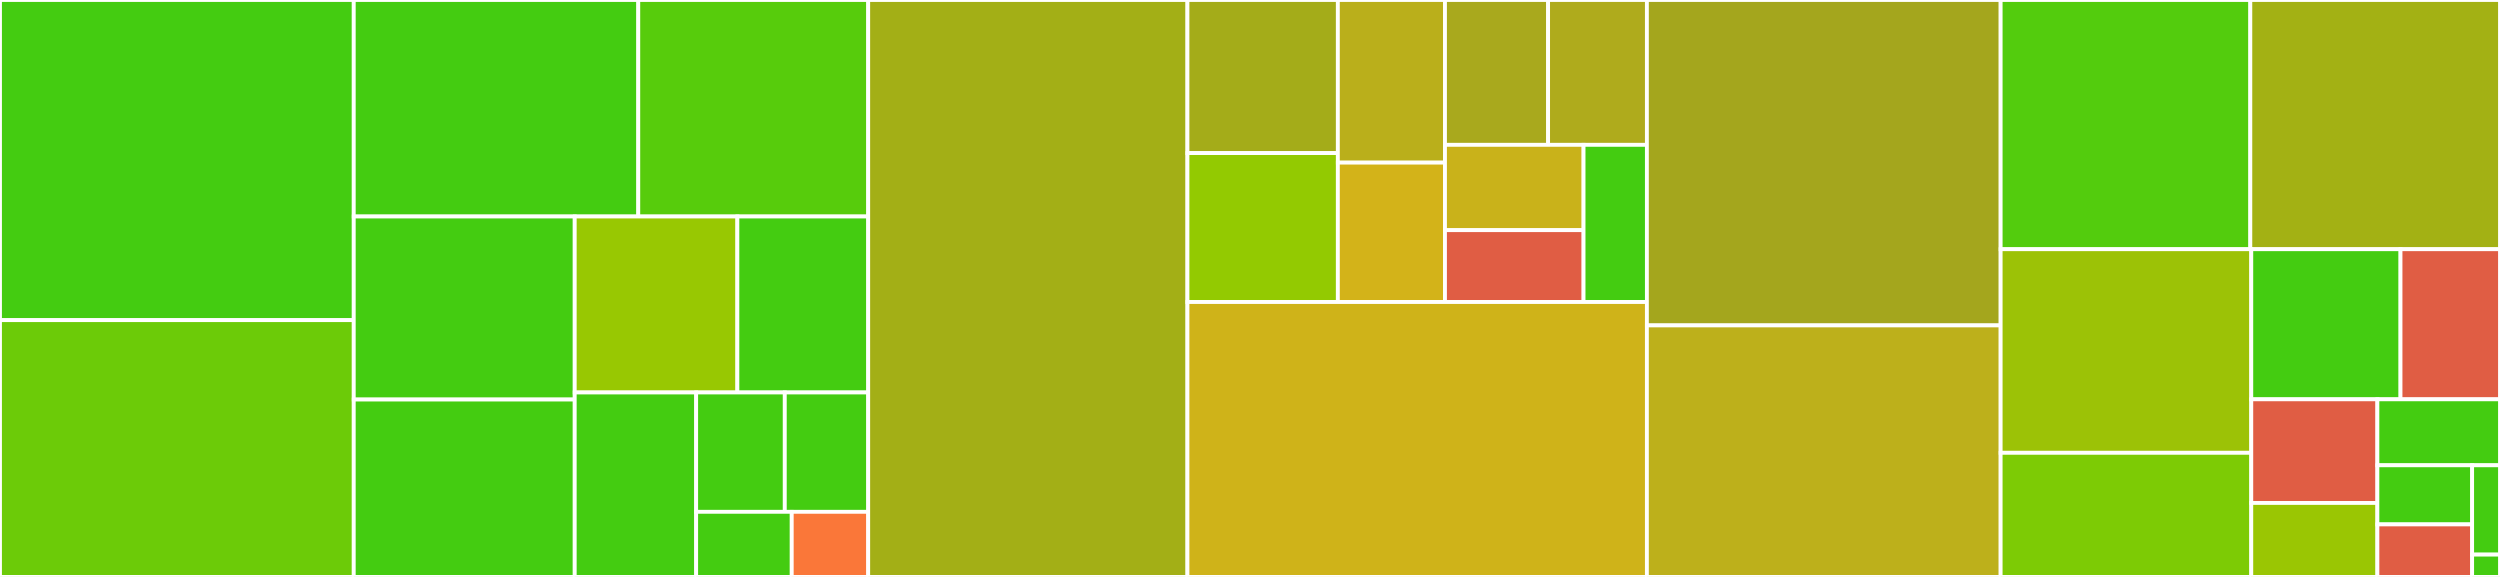 <svg baseProfile="full" width="650" height="150" viewBox="0 0 650 150" version="1.1"
xmlns="http://www.w3.org/2000/svg" xmlns:ev="http://www.w3.org/2001/xml-events"
xmlns:xlink="http://www.w3.org/1999/xlink">

<rect x="0" y="0" width="650" height="150" fill="#333333" stroke="none"/>

<style>rect.s{mask:url(#mask);}</style>
<defs>
  <pattern id="white" width="4" height="4" patternUnits="userSpaceOnUse" patternTransform="rotate(45)">
    <rect width="2" height="2" transform="translate(0,0)" fill="white"></rect>
  </pattern>
  <mask id="mask">
    <rect x="0" y="0" width="100%" height="100%" fill="url(#white)"></rect>
  </mask>
</defs>

<rect x="0" y="0" width="91.976" height="83.232" fill="#4c1" stroke="white" stroke-width="1" class=" tooltipped" data-content="tests/test_processors.py"><title>tests/test_processors.py</title></rect>
<rect x="0" y="83.232" width="91.976" height="66.768" fill="#6ccb08" stroke="white" stroke-width="1" class=" tooltipped" data-content="tests/test_sources.py"><title>tests/test_sources.py</title></rect>
<rect x="91.976" y="0" width="73.978" height="56.289" fill="#4c1" stroke="white" stroke-width="1" class=" tooltipped" data-content="tests/test_url_info.py"><title>tests/test_url_info.py</title></rect>
<rect x="165.953" y="0" width="59.78" height="56.289" fill="#57cc0c" stroke="white" stroke-width="1" class=" tooltipped" data-content="tests/test_sessions.py"><title>tests/test_sessions.py</title></rect>
<rect x="91.976" y="56.289" width="57.453" height="47.587" fill="#4c1" stroke="white" stroke-width="1" class=" tooltipped" data-content="tests/test_utils.py"><title>tests/test_utils.py</title></rect>
<rect x="91.976" y="103.877" width="57.453" height="46.123" fill="#4c1" stroke="white" stroke-width="1" class=" tooltipped" data-content="tests/test_crawler.py"><title>tests/test_crawler.py</title></rect>
<rect x="149.429" y="56.289" width="42.289" height="45.753" fill="#98c802" stroke="white" stroke-width="1" class=" tooltipped" data-content="tests/test_exceptions.py"><title>tests/test_exceptions.py</title></rect>
<rect x="191.718" y="56.289" width="34.015" height="45.753" fill="#4c1" stroke="white" stroke-width="1" class=" tooltipped" data-content="tests/test_crawler_url.py"><title>tests/test_crawler_url.py</title></rect>
<rect x="149.429" y="102.042" width="31.574" height="47.958" fill="#4c1" stroke="white" stroke-width="1" class=" tooltipped" data-content="tests/test_directory_lists.py"><title>tests/test_directory_lists.py</title></rect>
<rect x="181.003" y="102.042" width="23.043" height="31.032" fill="#4c1" stroke="white" stroke-width="1" class=" tooltipped" data-content="tests/test_url_loop.py"><title>tests/test_url_loop.py</title></rect>
<rect x="204.046" y="102.042" width="21.687" height="31.032" fill="#4c1" stroke="white" stroke-width="1" class=" tooltipped" data-content="tests/test_colors.py"><title>tests/test_colors.py</title></rect>
<rect x="181.003" y="133.074" width="24.85" height="16.926" fill="#4c1" stroke="white" stroke-width="1" class=" tooltipped" data-content="tests/base.py"><title>tests/base.py</title></rect>
<rect x="205.853" y="133.074" width="19.88" height="16.926" fill="#fa7739" stroke="white" stroke-width="1" class=" tooltipped" data-content="tests/_compat.py"><title>tests/_compat.py</title></rect>
<rect x="225.733" y="0" width="83.003" height="150.0" fill="#a3af16" stroke="white" stroke-width="1" class=" tooltipped" data-content="processors.py"><title>processors.py</title></rect>
<rect x="308.736" y="0" width="39.105" height="39.798" fill="#a4ac19" stroke="white" stroke-width="1" class=" tooltipped" data-content="sources/commoncrawl.py"><title>sources/commoncrawl.py</title></rect>
<rect x="308.736" y="39.798" width="39.105" height="38.723" fill="#93ca01" stroke="white" stroke-width="1" class=" tooltipped" data-content="sources/robots.py"><title>sources/robots.py</title></rect>
<rect x="347.841" y="0" width="27.855" height="42.281" fill="#baaf1b" stroke="white" stroke-width="1" class=" tooltipped" data-content="sources/ssl.py"><title>sources/ssl.py</title></rect>
<rect x="347.841" y="42.281" width="27.855" height="36.241" fill="#d3b319" stroke="white" stroke-width="1" class=" tooltipped" data-content="sources/wayback.py"><title>sources/wayback.py</title></rect>
<rect x="375.696" y="0" width="26.807" height="37.658" fill="#a9a91d" stroke="white" stroke-width="1" class=" tooltipped" data-content="sources/virustotal.py"><title>sources/virustotal.py</title></rect>
<rect x="402.503" y="0" width="25.69" height="37.658" fill="#afab1c" stroke="white" stroke-width="1" class=" tooltipped" data-content="sources/__init__.py"><title>sources/__init__.py</title></rect>
<rect x="375.696" y="37.658" width="36.027" height="22.183" fill="#c9b21a" stroke="white" stroke-width="1" class=" tooltipped" data-content="sources/crtsh.py"><title>sources/crtsh.py</title></rect>
<rect x="375.696" y="59.841" width="36.027" height="18.68" fill="#e05d44" stroke="white" stroke-width="1" class=" tooltipped" data-content="sources/base.py"><title>sources/base.py</title></rect>
<rect x="411.723" y="37.658" width="16.47" height="40.863" fill="#4c1" stroke="white" stroke-width="1" class=" tooltipped" data-content="sources/google.py"><title>sources/google.py</title></rect>
<rect x="308.736" y="78.521" width="119.456" height="71.479" fill="#cfb319" stroke="white" stroke-width="1" class=" tooltipped" data-content="crawler.py"><title>crawler.py</title></rect>
<rect x="428.192" y="0" width="91.976" height="84.604" fill="#a4a61d" stroke="white" stroke-width="1" class=" tooltipped" data-content="url_info.py"><title>url_info.py</title></rect>
<rect x="428.192" y="84.604" width="91.976" height="65.396" fill="#bdb01b" stroke="white" stroke-width="1" class=" tooltipped" data-content="url.py"><title>url.py</title></rect>
<rect x="520.168" y="0" width="64.916" height="64.795" fill="#53cc0d" stroke="white" stroke-width="1" class=" tooltipped" data-content="sessions.py"><title>sessions.py</title></rect>
<rect x="585.084" y="0" width="64.916" height="64.795" fill="#a3b114" stroke="white" stroke-width="1" class=" tooltipped" data-content="crawler_url.py"><title>crawler_url.py</title></rect>
<rect x="520.168" y="64.795" width="65.163" height="52.93" fill="#9cc206" stroke="white" stroke-width="1" class=" tooltipped" data-content="utils.py"><title>utils.py</title></rect>
<rect x="520.168" y="117.725" width="65.163" height="32.275" fill="#7dcb05" stroke="white" stroke-width="1" class=" tooltipped" data-content="directory_lists.py"><title>directory_lists.py</title></rect>
<rect x="585.331" y="64.795" width="38.801" height="39.025" fill="#4c1" stroke="white" stroke-width="1" class=" tooltipped" data-content="exceptions.py"><title>exceptions.py</title></rect>
<rect x="624.132" y="64.795" width="25.868" height="39.025" fill="#e05d44" stroke="white" stroke-width="1" class=" tooltipped" data-content="_compat.py"><title>_compat.py</title></rect>
<rect x="585.331" y="103.82" width="32.79" height="26.938" fill="#e05d44" stroke="white" stroke-width="1" class=" tooltipped" data-content="pool.py"><title>pool.py</title></rect>
<rect x="585.331" y="130.758" width="32.79" height="19.242" fill="#9ac603" stroke="white" stroke-width="1" class=" tooltipped" data-content="url_loop.py"><title>url_loop.py</title></rect>
<rect x="618.121" y="103.82" width="31.879" height="17.153" fill="#4c1" stroke="white" stroke-width="1" class=" tooltipped" data-content="colors.py"><title>colors.py</title></rect>
<rect x="618.121" y="120.973" width="24.634" height="15.367" fill="#4c1" stroke="white" stroke-width="1" class=" tooltipped" data-content="cli.py"><title>cli.py</title></rect>
<rect x="618.121" y="136.34" width="24.634" height="13.66" fill="#e05d44" stroke="white" stroke-width="1" class=" tooltipped" data-content="json_report.py"><title>json_report.py</title></rect>
<rect x="642.755" y="120.973" width="7.245" height="23.222" fill="#4c1" stroke="white" stroke-width="1" class=" tooltipped" data-content="agents.py"><title>agents.py</title></rect>
<rect x="642.755" y="144.195" width="7.245" height="5.805" fill="#4c1" stroke="white" stroke-width="1" class=" tooltipped" data-content="__init__.py"><title>__init__.py</title></rect>
</svg>